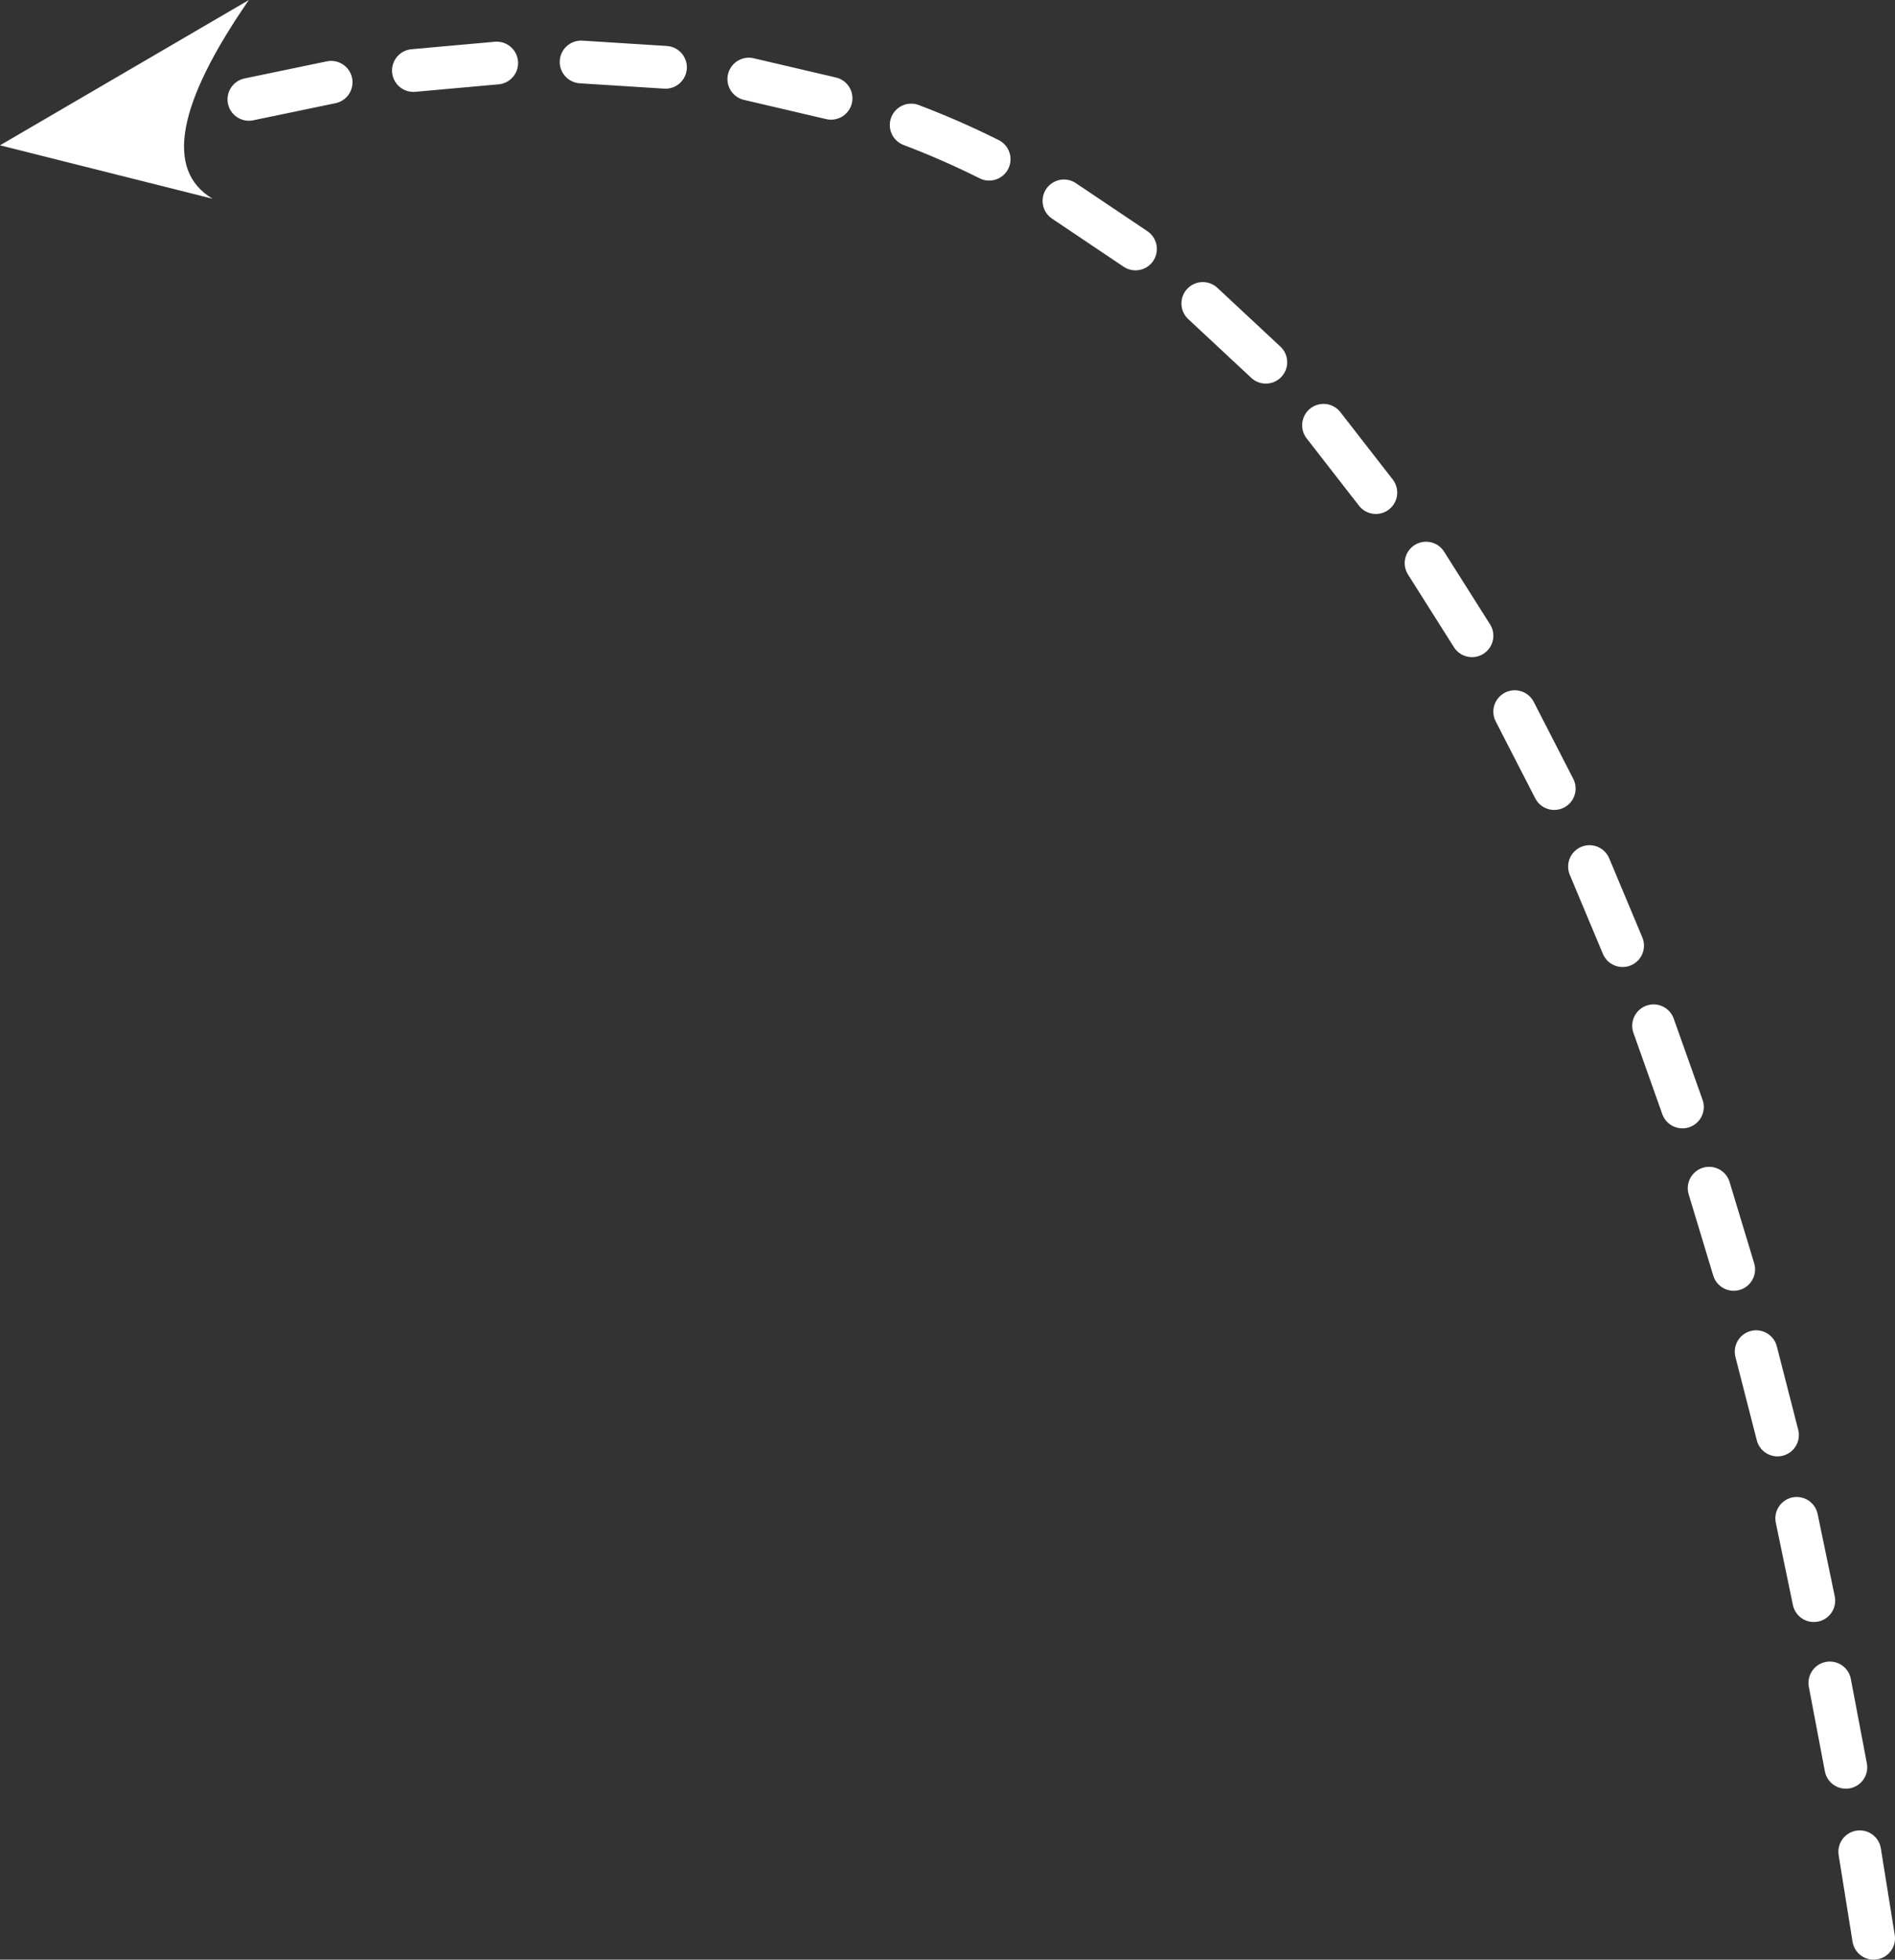 <?xml version="1.0" encoding="UTF-8" standalone="no"?>
<svg xmlns:xlink="http://www.w3.org/1999/xlink" height="91.7px" width="88.7px" xmlns="http://www.w3.org/2000/svg">
  <rect width="100%" height="100%" fill="#333333" stroke="none"/>
  <g transform="matrix(1.0, 0.0, 0.0, 1.0, 88.7, 113.15)">
    <path d="M-1.65 -26.5 L-1.0 -22.45 M-3.05 -34.4 L-2.3 -30.45 M-4.6 -42.1 L-3.8 -38.25 M-8.7 -57.55 L-7.55 -53.75 M-11.3 -65.15 L-9.95 -61.35 M-14.3 -72.6 L-12.75 -68.9 M-17.8 -79.85 L-15.95 -76.25 M-21.95 -86.8 L-19.8 -83.4 M-26.75 -93.25 L-24.3 -90.1 M-6.5 -49.9 L-5.5 -46.0 M-46.05 -107.3 Q-44.2 -106.6 -42.4 -105.7 M-53.65 -109.45 L-49.8 -108.55 M-61.5 -110.25 L-57.55 -110.0 M-69.35 -109.85 L-65.45 -110.2 M-77.05 -108.5 L-73.2 -109.3 M-38.9 -103.75 L-35.55 -101.5 M-32.4 -98.95 L-29.45 -96.2" fill="none" stroke="#ffffff" stroke-linecap="round" stroke-linejoin="round" stroke-width="2.0"/>
    <path d="M-77.05 -113.15 Q-82.1 -105.85 -78.75 -103.85 L-88.7 -106.35 -77.05 -113.15" fill="#ffffff" fill-rule="evenodd" stroke="none"/>
  </g>
</svg>

